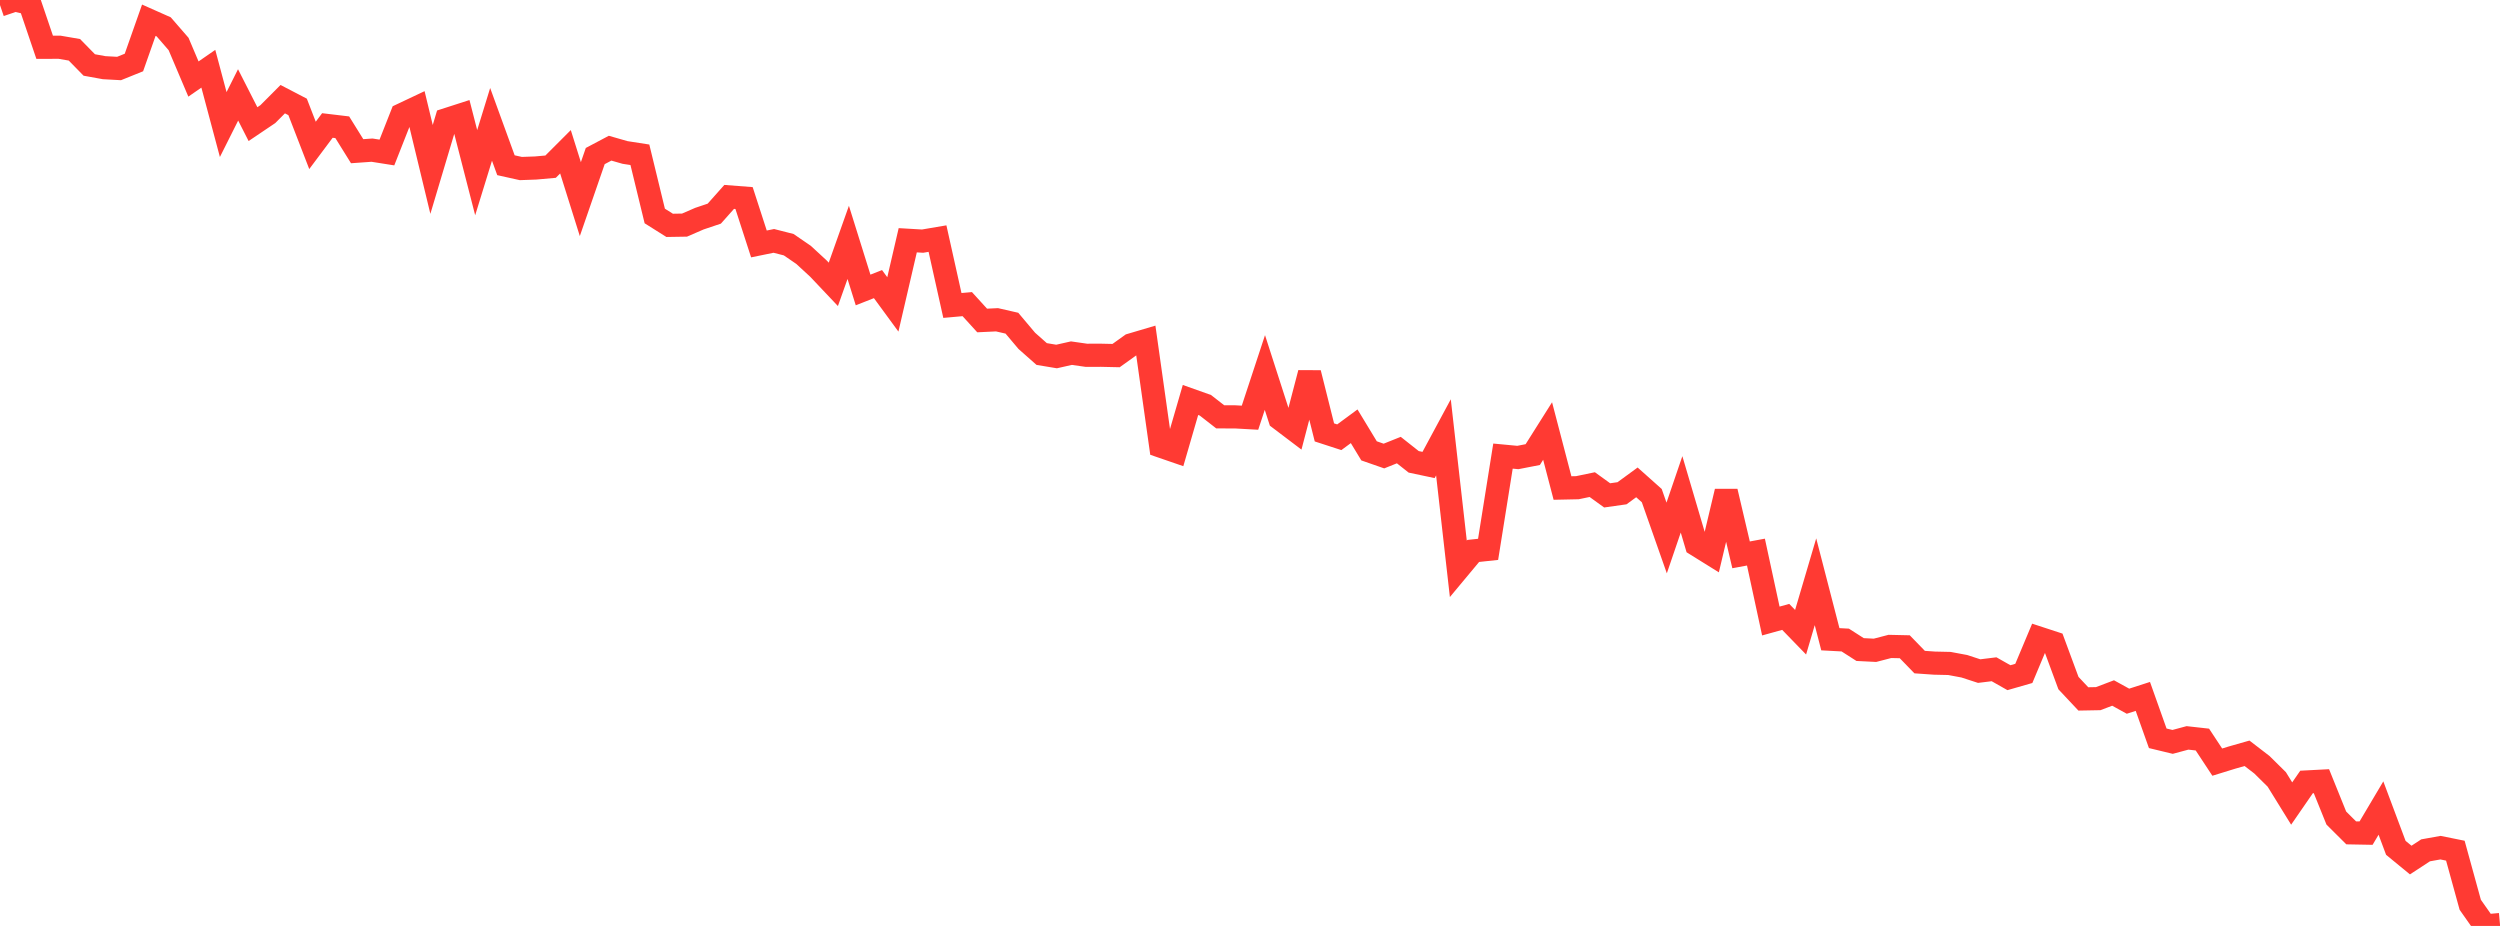 <?xml version="1.0" standalone="no"?>
<!DOCTYPE svg PUBLIC "-//W3C//DTD SVG 1.1//EN" "http://www.w3.org/Graphics/SVG/1.1/DTD/svg11.dtd">

<svg width="135" height="50" viewBox="0 0 135 50" preserveAspectRatio="none" 
  xmlns="http://www.w3.org/2000/svg"
  xmlns:xlink="http://www.w3.org/1999/xlink">


<polyline points="0.0, 0.274 0.804, 0.0 1.607, 0.182 2.411, 2.553 3.214, 2.551 4.018, 2.689 4.821, 3.509 5.625, 3.655 6.429, 3.699 7.232, 3.375 8.036, 1.092 8.839, 1.449 9.643, 2.375 10.446, 4.268 11.25, 3.712 12.054, 6.726 12.857, 5.124 13.661, 6.703 14.464, 6.162 15.268, 5.355 16.071, 5.773 16.875, 7.851 17.679, 6.776 18.482, 6.872 19.286, 8.165 20.089, 8.108 20.893, 8.235 21.696, 6.196 22.5, 5.816 23.304, 9.149 24.107, 6.46 24.911, 6.201 25.714, 9.325 26.518, 6.715 27.321, 8.922 28.125, 9.101 28.929, 9.072 29.732, 9 30.536, 8.196 31.339, 10.753 32.143, 8.427 32.946, 8.002 33.75, 8.233 34.554, 8.358 35.357, 11.663 36.161, 12.169 36.964, 12.156 37.768, 11.807 38.571, 11.537 39.375, 10.633 40.179, 10.695 40.982, 13.173 41.786, 13.008 42.589, 13.213 43.393, 13.764 44.196, 14.505 45.0, 15.355 45.804, 13.088 46.607, 15.659 47.411, 15.342 48.214, 16.438 49.018, 12.974 49.821, 13.021 50.625, 12.884 51.429, 16.495 52.232, 16.423 53.036, 17.306 53.839, 17.268 54.643, 17.452 55.446, 18.405 56.25, 19.117 57.054, 19.251 57.857, 19.07 58.661, 19.185 59.464, 19.184 60.268, 19.202 61.071, 18.627 61.875, 18.389 62.679, 24.092 63.482, 24.369 64.286, 21.599 65.089, 21.884 65.893, 22.51 66.696, 22.511 67.5, 22.556 68.304, 20.115 69.107, 22.607 69.911, 23.216 70.714, 20.143 71.518, 23.35 72.321, 23.611 73.125, 23.019 73.929, 24.346 74.732, 24.626 75.536, 24.304 76.339, 24.939 77.143, 25.109 77.946, 23.617 78.75, 30.716 79.554, 29.751 80.357, 29.665 81.161, 24.629 81.964, 24.705 82.768, 24.548 83.571, 23.275 84.375, 26.353 85.179, 26.336 85.982, 26.169 86.786, 26.75 87.589, 26.636 88.393, 26.048 89.196, 26.764 90.0, 29.051 90.804, 26.695 91.607, 29.417 92.411, 29.917 93.214, 26.539 94.018, 29.962 94.821, 29.813 95.625, 33.535 96.429, 33.312 97.232, 34.14 98.036, 31.415 98.839, 34.519 99.643, 34.562 100.446, 35.076 101.25, 35.116 102.054, 34.907 102.857, 34.925 103.661, 35.753 104.464, 35.809 105.268, 35.827 106.071, 35.977 106.875, 36.239 107.679, 36.14 108.482, 36.595 109.286, 36.364 110.089, 34.451 110.893, 34.714 111.696, 36.886 112.5, 37.742 113.304, 37.727 114.107, 37.422 114.911, 37.865 115.714, 37.606 116.518, 39.868 117.321, 40.062 118.125, 39.846 118.929, 39.936 119.732, 41.155 120.536, 40.907 121.339, 40.678 122.143, 41.296 122.946, 42.089 123.75, 43.391 124.554, 42.226 125.357, 42.184 126.161, 44.175 126.964, 44.974 127.768, 44.989 128.571, 43.635 129.375, 45.783 130.179, 46.443 130.982, 45.918 131.786, 45.774 132.589, 45.936 133.393, 48.857 134.196, 50.0 135.0, 49.926" fill="none" stroke="#ff3a33" stroke-width="1.25"/>

</svg>